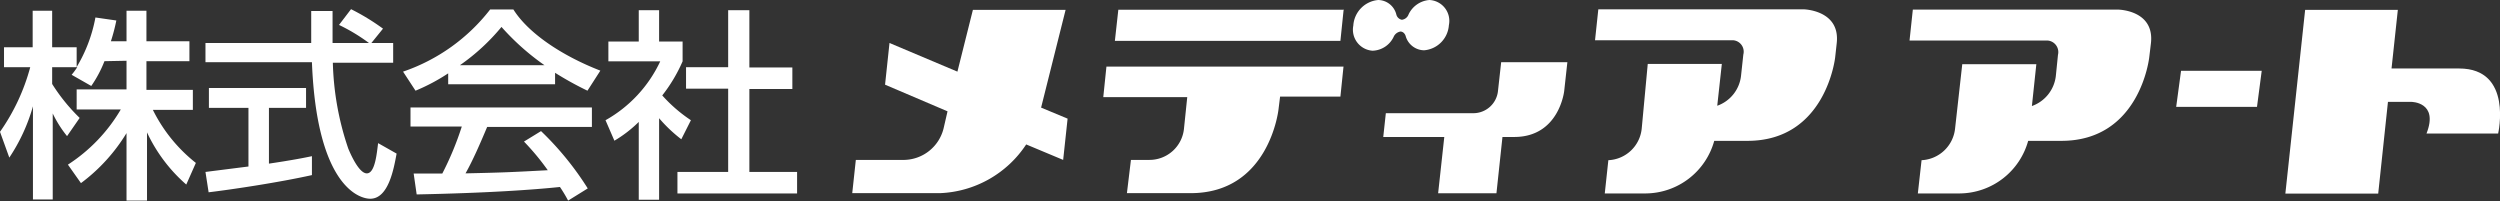 <svg xmlns="http://www.w3.org/2000/svg" viewBox="0 0 174.48 14.04"><rect x="0" y="0" width="174.48" height="14.04" fill="#333333" stroke="none"/><defs><style>.cls-1{fill:#fff;}</style></defs><title>アセット 2</title><g id="レイヤー_2" data-name="レイヤー 2"><g id="レイヤー_1-2" data-name="レイヤー 1"><path class="cls-1" d="M74.51,8.28l-.31,2.88-2.58-1.08a7.56,7.56,0,0,1-6,3.4H59.48l.25-2.32h3.4a2.89,2.89,0,0,0,2.73-2.22l.27-1.17L61.77,5.91,62.08,3l4.74,2L67.9.69h6.47L72.66,7.51Z"/><path class="cls-1" d="M93.77,4.61l-.22,2.13H89.34l-.11.89s-.63,5.85-6.13,5.85H78.65l.28-2.32h1.29A2.42,2.42,0,0,0,82.63,9l.23-2.22H77l.22-2.13H93.77m0-3.93-.22,2.13H77.81L78.05.68H93.8m3.48,1.86a1.69,1.69,0,0,1-1.48,1,1.47,1.47,0,0,1-1.35-1.75A1.91,1.91,0,0,1,96.19,0a1.33,1.33,0,0,1,1.26,1,.49.49,0,0,0,.39.38A.57.57,0,0,0,98.31,1,1.76,1.76,0,0,1,99.76,0a1.46,1.46,0,0,1,1.36,1.76,1.89,1.89,0,0,1-1.73,1.75,1.36,1.36,0,0,1-1.27-.94c-.09-.37-.37-.37-.37-.37A.63.63,0,0,0,97.28,2.54Z"/><path class="cls-1" d="M104.77,4.34h4.62l-.22,2s-.34,3.22-3.49,3.22h-.82l-.42,3.93h-4.07l.43-3.93H96.54l.18-1.66h6.11a1.73,1.73,0,0,0,1.72-1.58Z"/><path class="cls-1" d="M128.19,3l-.11,1s-.63,5.83-6.12,5.83h-2.32a5,5,0,0,1-4.75,3.67H112l.25-2.32a2.45,2.45,0,0,0,2.33-2.22L115,4.46h5.17l-.32,2.92a2.51,2.51,0,0,0,1.66-2.09l.16-1.48a.8.8,0,0,0-.7-1h-9.65l.23-2.16h14.32S128.44.69,128.19,3Z"/><path class="cls-1" d="M150.12,3,150,4s-.63,5.83-6.13,5.83h-2.32a5,5,0,0,1-4.75,3.67h-2.95l.26-2.32a2.47,2.47,0,0,0,2.34-2.22l.5-4.48h5.17l-.31,2.92a2.53,2.53,0,0,0,1.67-2.09l.15-1.48a.81.81,0,0,0-.71-1h-9.65l.23-2.16h14.32S150.37.69,150.12,3Z"/><path class="cls-1" d="M174.35,9.32l-5,0c.87-2.21-1.06-2.21-1.06-2.21h-1.63l-.68,6.4H159.5L160.88.69h6.47l-.44,4.09h4.72C175.4,4.78,174.35,9.32,174.35,9.32Z"/><polygon class="cls-1" points="157.52 7.46 151.88 7.46 152.22 4.94 157.85 4.94 157.52 7.46"/><path class="cls-1" d="M7.29,4.27A8.23,8.23,0,0,1,6.37,6L5,5.22a5.23,5.23,0,0,0,.39-.53H3.64V5.86A12.76,12.76,0,0,0,5.56,8.23L4.68,9.5a8,8,0,0,1-1-1.58v6H2.3V7.42A12.62,12.62,0,0,1,.65,11L0,9.2A14.25,14.25,0,0,0,2.11,4.69H.28V3.3h2V.75H3.64V3.3H5.35V4.68A10.34,10.34,0,0,0,6.66,1.22l1.46.21a13.29,13.29,0,0,1-.38,1.45H8.83V.75h1.39V2.88h3V4.27h-3v2h3.24v1.4H10.67a10.83,10.83,0,0,0,3,3.7L13,12.88a11,11,0,0,1-2.74-3.64V14H8.83V9.29a12.33,12.33,0,0,1-3.18,3.49l-.91-1.29A11.51,11.51,0,0,0,8.43,7.64H5.35V6.24H8.83v-2Z"/><path class="cls-1" d="M25.92,3h1.52V4.38H23.23a20,20,0,0,0,1.08,6c.07.16.7,1.72,1.29,1.72s.7-1.46.79-2.11l1.29.73c-.2,1.08-.57,3.15-1.84,3.15-.84,0-3.74-1-4.07-9.53H14.34V3h7.38c0-.3,0-1.86,0-2.23h1.49c0,.87,0,1.67,0,2.23h2.54a12.72,12.72,0,0,0-2.09-1.26l.84-1.1A15.52,15.52,0,0,1,26.73,2ZM14.34,12l3-.38V7.53H14.58V6.14h6.78V7.53H18.77v3.89c1.62-.24,2.48-.41,3-.52v1.32c-2.29.51-5.55,1-7.21,1.2Z"/><path class="cls-1" d="M31.28,5.12A13.52,13.52,0,0,1,29,6.33L28.13,5A13,13,0,0,0,34.21.66h1.62c1,1.6,3.29,3.19,6.07,4.27L41,6.33a22.72,22.72,0,0,1-2.26-1.25v.8H31.28ZM39.65,14a9.72,9.72,0,0,0-.57-.95c-1.93.2-5.08.42-10,.52l-.21-1.46h2a21.26,21.26,0,0,0,1.36-3.28H28.65V7.5H41.31V8.86H34c-.48,1.14-1,2.34-1.51,3.24,2.63-.06,2.93-.07,5.74-.22a17.25,17.25,0,0,0-1.66-2l1.19-.73a21.09,21.09,0,0,1,3.26,4ZM38,4.55A17.07,17.07,0,0,1,35,1.88a14.46,14.46,0,0,1-2.9,2.67Z"/><path class="cls-1" d="M46,13.94H44.58V8.51a8.74,8.74,0,0,1-1.7,1.31l-.62-1.43a9.16,9.16,0,0,0,3.82-4.11H42.46V2.9h2.12V.71H46V2.9h1.64V4.28a10.85,10.85,0,0,1-1.42,2.38,10.31,10.31,0,0,0,2,1.73l-.67,1.33A10.17,10.17,0,0,1,46,8.25ZM50.82.71H52.3v4h3v1.5h-3V12h3.33v1.5H47.28V12h3.54V6.19H47.88V4.69h2.94Z"/></g></g></svg>